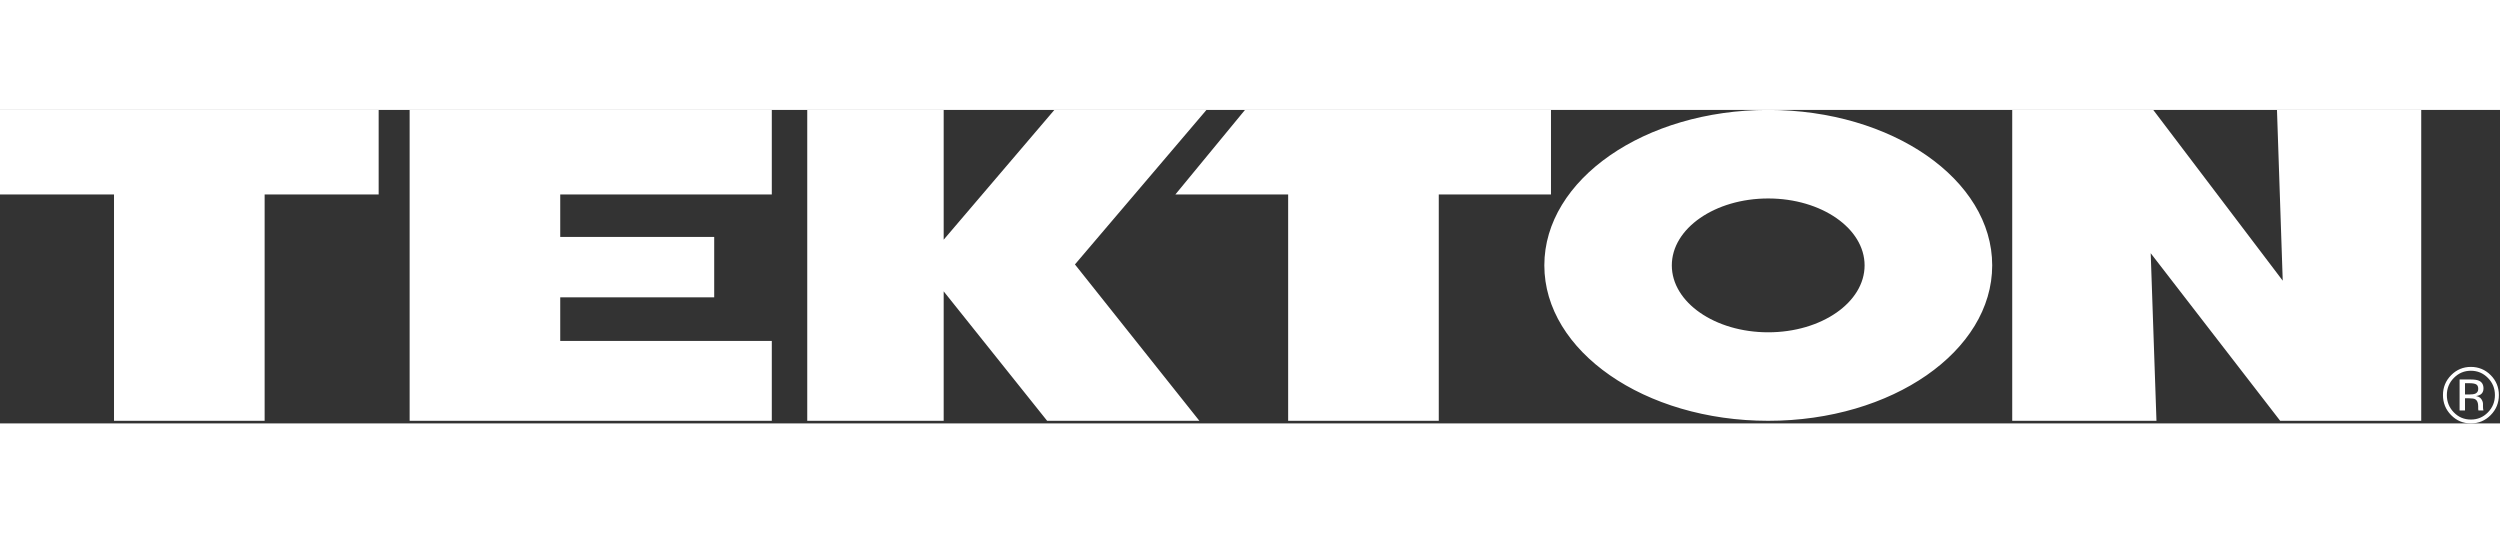 <svg role="img" aria-hidden="true" focusable="false" xmlns="http://www.w3.org/2000/svg" data-icon="Tekton" width="150"
    height="32" viewBox="0 0 319 40">
    <rect x="0" y="0" width="319" height="40" fill="#333333" stroke="none"/>
    <g id="Logos/Tekton" fill="white">
        <path
            d="M315.283,32.79 C316.272,32.79 317.116,33.141 317.812,33.841 C318.509,34.541 318.857,35.388 318.857,36.382 C318.857,37.381 318.509,38.234 317.812,38.94 C317.116,39.647 316.272,40 315.283,40 C314.295,40 313.454,39.647 312.76,38.94 C312.068,38.237 311.723,37.384 311.723,36.382 C311.723,35.391 312.072,34.544 312.769,33.841 C313.464,33.141 314.3,32.79 315.283,32.79 Z M48.317,7.10542736e-15 L48.317,10.79 L33.767,10.79 L33.767,39.668 L14.548,39.668 L14.548,10.79 L2.18745657e-12,10.79 L2.18745657e-12,7.10542736e-15 L48.317,7.10542736e-15 Z M197.905,7.10542736e-15 L197.905,10.79 L183.587,10.79 L183.587,39.668 L164.368,39.668 L164.368,10.79 L149.975,10.79 L158.861,7.10542736e-15 L197.905,7.10542736e-15 Z M98.482,7.10542736e-15 L98.482,10.79 L71.486,10.79 L71.486,16.21 L91.132,16.21 L91.132,23.91 L71.486,23.91 L71.486,29.477 L98.482,29.477 L98.482,39.668 L52.269,39.668 L52.269,7.10542736e-15 L98.482,7.10542736e-15 Z M225.63,7.10542736e-15 C241.413,7.10542736e-15 254.205,8.88 254.205,19.833 C254.205,30.787 241.413,39.668 225.63,39.668 C209.847,39.668 197.057,30.787 197.057,19.833 C197.057,8.88 209.847,7.10542736e-15 225.63,7.10542736e-15 Z M274.755,7.10542736e-15 L291.277,21.788 L290.542,7.10542736e-15 L308.949,7.10542736e-15 L308.949,39.668 L290.951,39.668 L274.43,18.284 L275.165,39.668 L256.76,39.668 L256.76,7.10542736e-15 L274.755,7.10542736e-15 Z M120.413,7.10542736e-15 L120.413,16.558 L134.537,7.10542736e-15 L153.945,7.10542736e-15 L137.162,19.715 L153.04,39.668 L133.614,39.668 L120.413,23.15 L120.413,39.668 L103.004,39.668 L103.004,7.10542736e-15 L120.413,7.10542736e-15 Z M315.283,33.281 C314.437,33.281 313.715,33.585 313.114,34.194 C312.517,34.799 312.219,35.53 312.219,36.388 C312.219,37.252 312.516,37.988 313.11,38.596 C313.706,39.205 314.431,39.509 315.283,39.509 C316.135,39.509 316.861,39.205 317.456,38.596 C318.055,37.988 318.352,37.252 318.352,36.388 C318.352,35.53 318.055,34.799 317.456,34.194 C316.857,33.585 316.133,33.281 315.283,33.281 Z M315.215,34.395 C315.701,34.395 316.059,34.442 316.285,34.538 C316.691,34.708 316.892,35.041 316.892,35.54 C316.892,35.893 316.766,36.154 316.511,36.321 C316.375,36.409 316.187,36.473 315.945,36.513 C316.25,36.562 316.475,36.69 316.617,36.9 C316.758,37.109 316.829,37.313 316.829,37.513 L316.829,37.802 C316.829,37.894 316.833,37.991 316.84,38.096 C316.847,38.202 316.857,38.269 316.873,38.302 L316.898,38.351 L316.25,38.351 C316.248,38.338 316.246,38.325 316.242,38.312 C316.239,38.299 316.235,38.284 316.231,38.268 L316.217,38.14 L316.217,37.827 C316.217,37.371 316.094,37.069 315.848,36.922 C315.701,36.837 315.446,36.795 315.079,36.795 L314.534,36.795 L314.534,38.351 L313.844,38.351 L313.844,34.395 L315.215,34.395 Z M315.124,34.871 L314.534,34.871 L314.534,36.303 L315.159,36.303 C315.452,36.303 315.671,36.275 315.818,36.217 C316.087,36.107 316.222,35.902 316.222,35.597 C316.222,35.31 316.135,35.117 315.961,35.019 C315.788,34.921 315.508,34.871 315.124,34.871 Z M225.623,11.298 C218.829,11.298 213.324,15.121 213.324,19.837 C213.324,24.552 218.829,28.375 225.623,28.375 C232.417,28.375 237.922,24.552 237.922,19.837 C237.922,15.121 232.417,11.298 225.623,11.298 Z"
            id="Combined-Shape"></path>
    </g>
</svg>